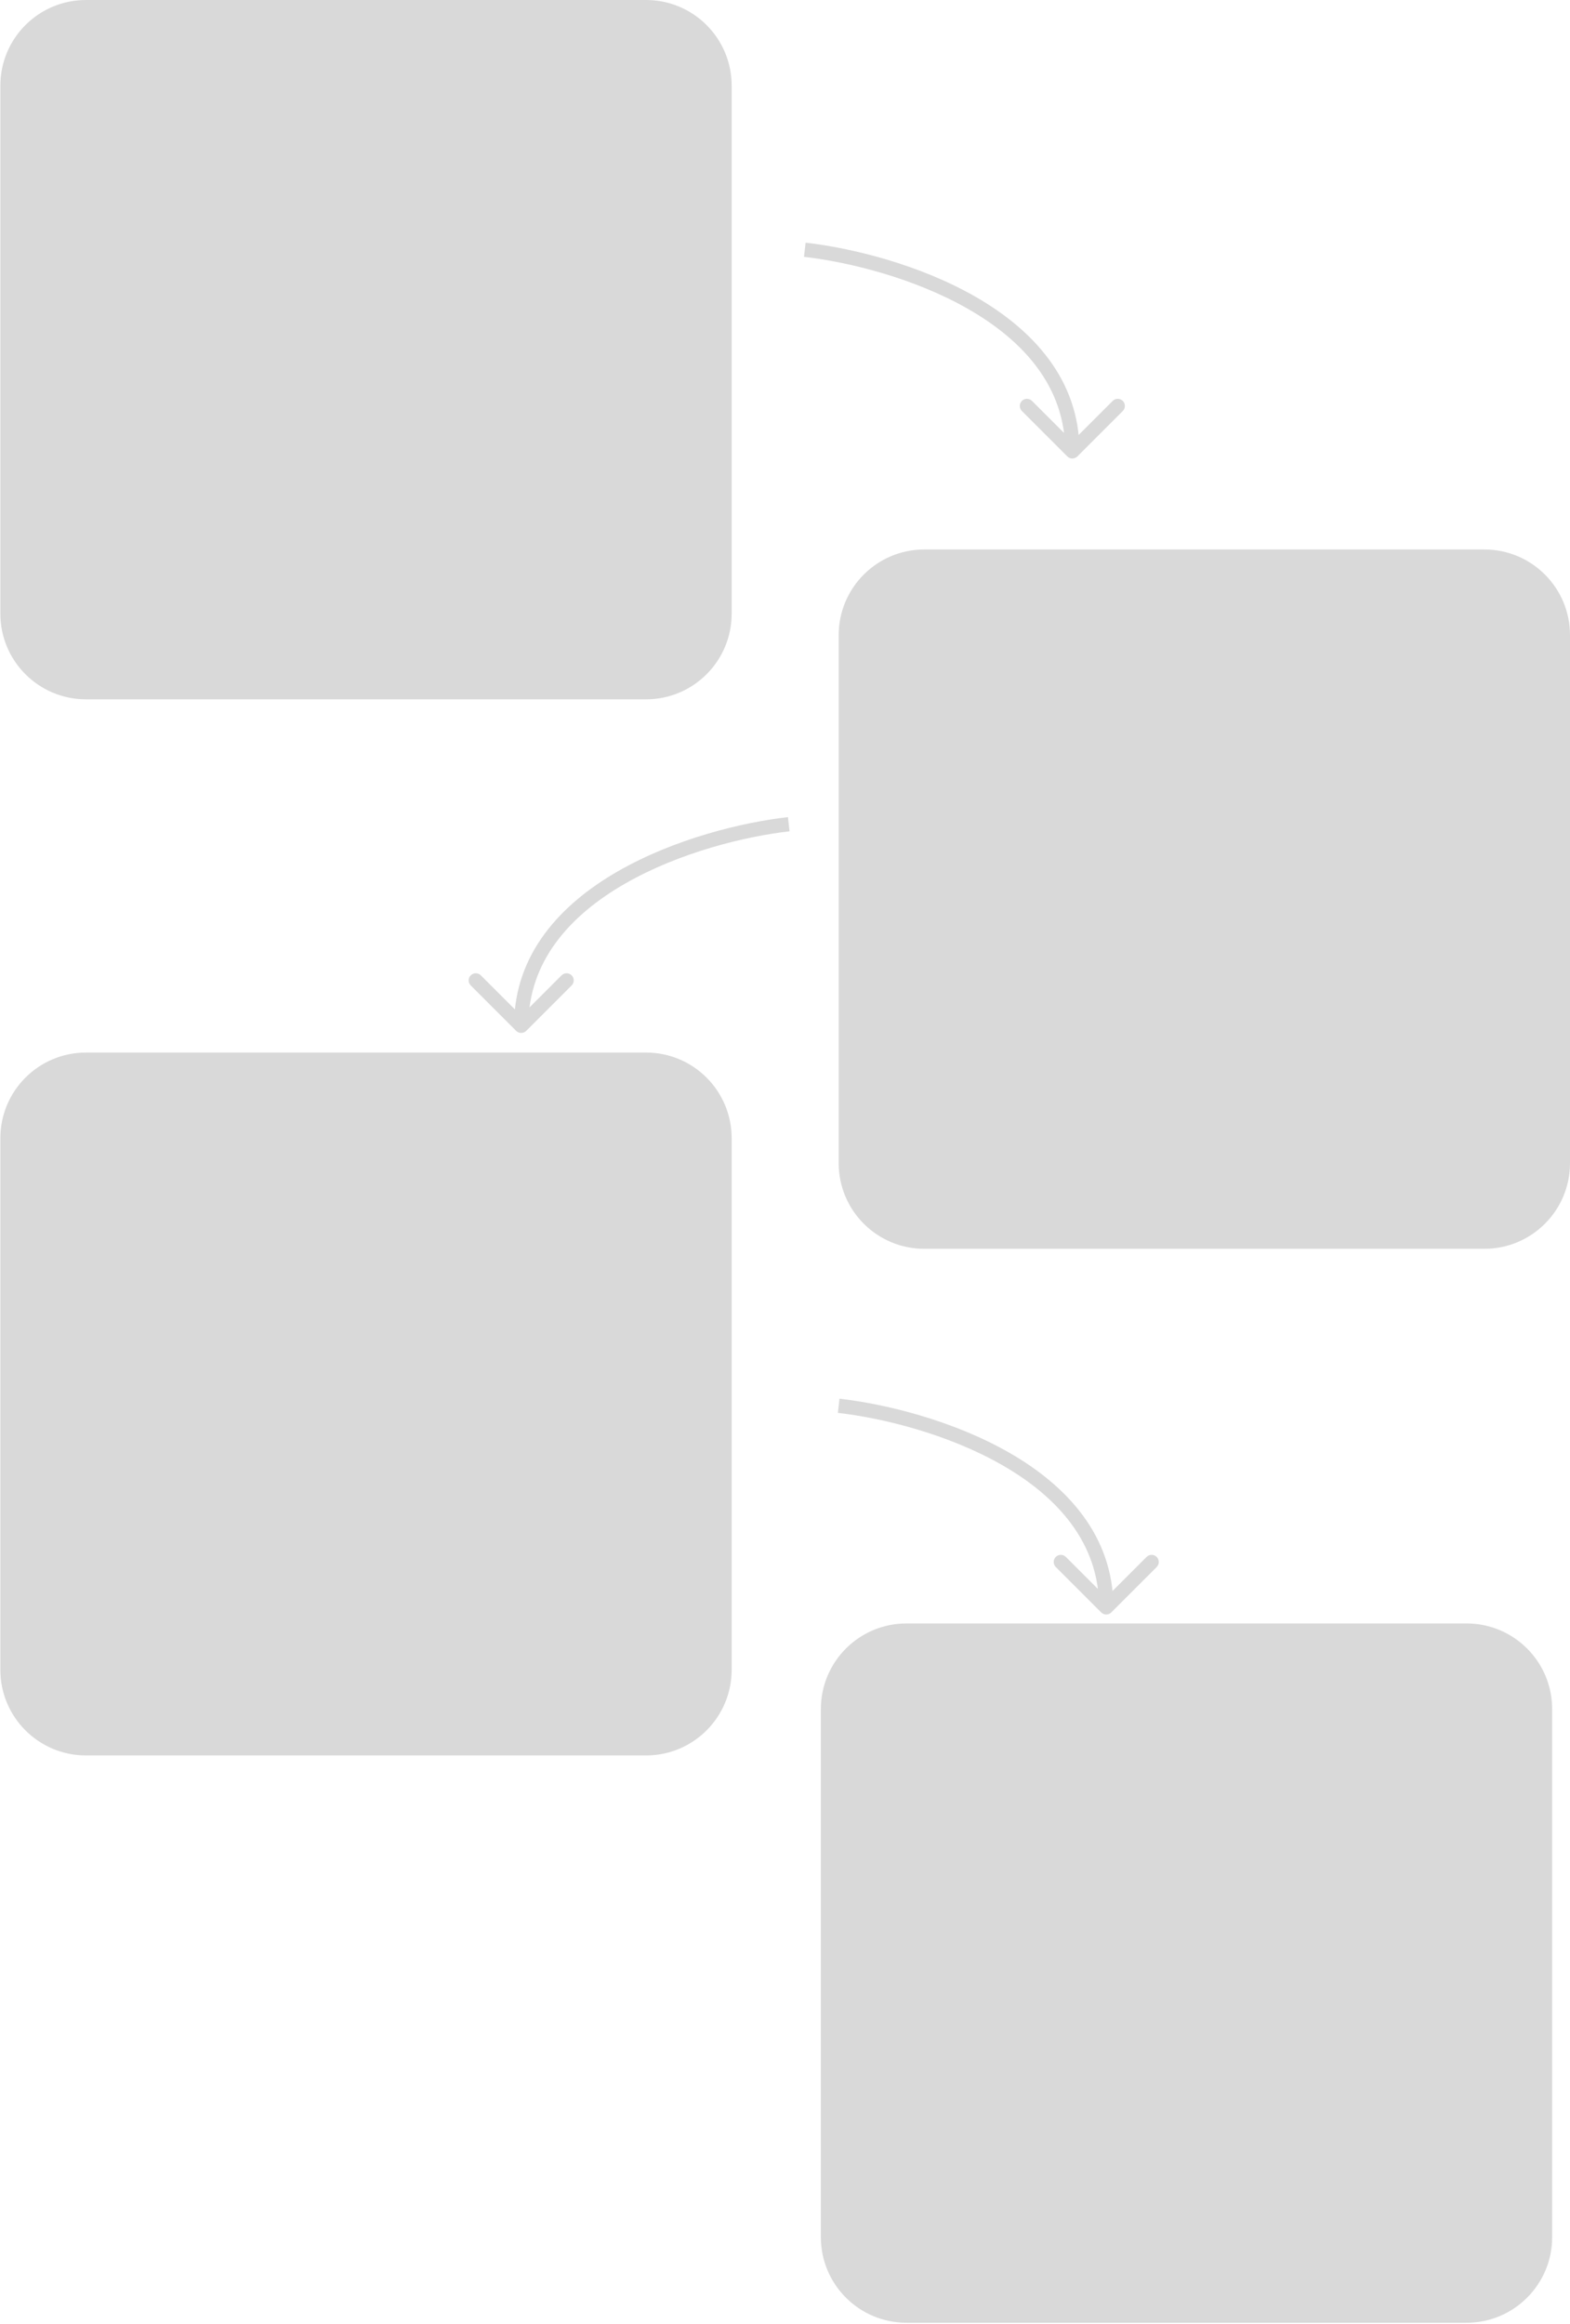 <svg width="404" height="598" viewBox="0 0 404 598" fill="none" xmlns="http://www.w3.org/2000/svg">
<g clip-path="url(#clip0_9752_934)">
<path d="M166.244 0H22.122C9.955 0 0.091 9.864 0.091 22.031V157.892C0.091 170.059 9.955 179.923 22.122 179.923H166.244C178.412 179.923 188.276 170.059 188.276 157.892V22.031C188.276 9.864 178.412 0 166.244 0Z" fill="#D9D9D9"/>
<path d="M274.644 117.426C275.361 118.143 276.523 118.143 277.24 117.426L288.924 105.742C289.641 105.025 289.641 103.862 288.924 103.145C288.207 102.428 287.045 102.428 286.328 103.145L275.942 113.531L265.556 103.145C264.839 102.428 263.677 102.428 262.96 103.145C262.243 103.862 262.243 105.025 262.96 105.742L274.644 117.426ZM207.094 64.262L206.887 66.086C218.19 67.367 235.142 71.467 249.21 79.543C263.282 87.623 274.106 99.444 274.106 116.127H275.942H277.778C277.778 97.561 265.653 84.75 251.038 76.359C236.419 67.966 218.947 63.758 207.301 62.438L207.094 64.262Z" fill="#D9D9D9"/>
<path d="M283.363 414.847C284.08 415.564 285.243 415.564 285.96 414.847L297.644 403.164C298.361 402.447 298.361 401.284 297.644 400.567C296.927 399.85 295.764 399.85 295.047 400.567L284.662 410.953L274.276 400.567C273.559 399.85 272.397 399.85 271.68 400.567C270.963 401.284 270.963 402.447 271.68 403.164L283.363 414.847ZM215.813 361.684L215.607 363.508C226.909 364.789 243.862 368.889 257.929 376.965C272.001 385.044 282.826 396.866 282.826 413.549H284.662H286.498C286.498 394.983 274.373 382.172 259.758 373.781C245.138 365.387 227.667 361.179 216.02 359.859L215.813 361.684Z" fill="#D9D9D9"/>
<path d="M135.414 265.219C134.697 265.936 133.534 265.936 132.817 265.219L121.133 253.535C120.417 252.818 120.417 251.655 121.133 250.938C121.85 250.221 123.013 250.221 123.73 250.938L134.116 261.324L144.501 250.938C145.218 250.221 146.381 250.221 147.098 250.938C147.815 251.655 147.815 252.818 147.098 253.535L135.414 265.219ZM202.964 212.055L203.171 213.879C191.868 215.16 174.915 219.26 160.848 227.336C146.776 235.415 135.952 247.237 135.952 263.92H134.116H132.28C132.28 245.354 144.405 232.543 159.02 224.152C173.639 215.758 191.11 211.55 202.757 210.23L202.964 212.055Z" fill="#D9D9D9"/>
<path d="M166.244 270.801H22.122C9.955 270.801 0.091 280.665 0.091 292.832V429.61C0.091 441.778 9.955 451.642 22.122 451.642H166.244C178.412 451.642 188.276 441.778 188.276 429.61V292.832C188.276 280.665 178.412 270.801 166.244 270.801Z" fill="#D9D9D9"/>
<path d="M381.968 141.371H237.846C225.678 141.371 215.814 151.235 215.814 163.402V299.263C215.814 311.43 225.678 321.294 237.846 321.294H381.968C394.136 321.294 403.999 311.43 403.999 299.263V163.402C403.999 151.235 394.136 141.371 381.968 141.371Z" fill="#D9D9D9"/>
<path d="M377.38 417.68H233.258C221.09 417.68 211.227 427.543 211.227 439.711V575.571C211.227 587.739 221.09 597.603 233.258 597.603H377.38C389.548 597.603 399.412 587.739 399.412 575.571V439.711C399.412 427.543 389.548 417.68 377.38 417.68Z" fill="#D9D9D9"/>
</g>
<defs>
<clipPath id="clip0_9752_934">
<rect width="404" height="598" fill="white"/>
</clipPath>
</defs>
</svg>
